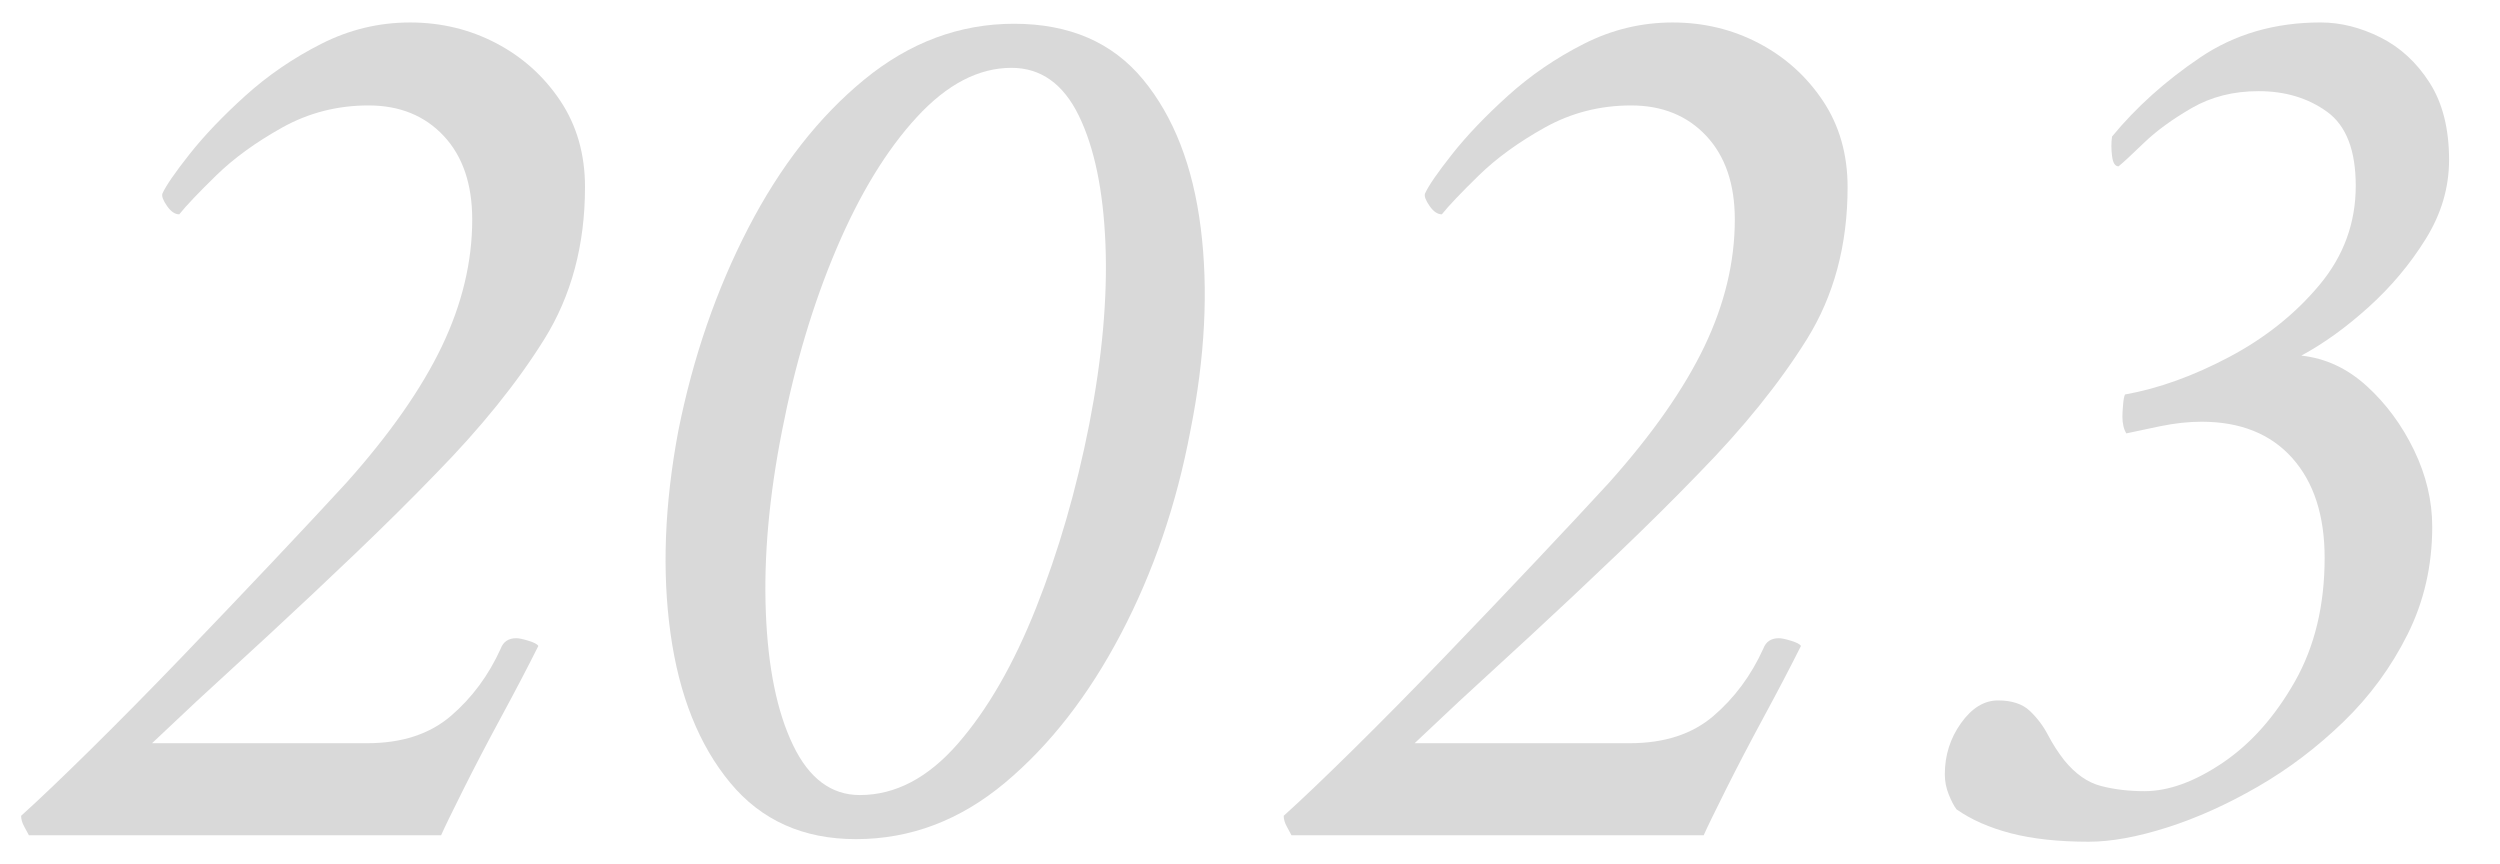 <?xml version="1.0" encoding="UTF-8"?>
<svg id="_レイヤー_1" data-name="レイヤー_1" xmlns="http://www.w3.org/2000/svg" width="162" height="56" version="1.1" viewBox="0 0 162 56">
  <!-- Generator: Adobe Illustrator 29.7.1, SVG Export Plug-In . SVG Version: 2.1.1 Build 8)  -->
  <defs>
    <style>
      .st0 {
        fill: #d9d9d9;
      }
    </style>
  </defs>
  <path class="st0" d="M37.908,12.124c0,3.752-.882,7.043-2.646,9.87-1.764,2.828-4.103,5.726-7.014,8.694-1.568,1.625-3.305,3.347-5.208,5.166-1.904,1.82-3.78,3.584-5.628,5.292-1.848,1.708-3.417,3.15-4.704,4.326-.896.84-1.848,1.737-2.856,2.688h13.944c2.239,0,4.045-.588,5.418-1.764,1.372-1.176,2.449-2.632,3.234-4.368.168-.448.504-.672,1.008-.672.168,0,.433.056.798.168.364.113.574.224.63.336-.672,1.344-1.47,2.871-2.394,4.578-.924,1.708-1.751,3.291-2.478,4.746-.729,1.457-1.205,2.436-1.428,2.94H1.872c-.057-.112-.155-.294-.294-.546-.141-.252-.21-.49-.21-.714,1.12-1.008,2.617-2.436,4.494-4.284,1.875-1.848,3.849-3.85,5.922-6.006,2.071-2.155,4.06-4.242,5.964-6.258,1.903-2.016,3.472-3.696,4.704-5.04,2.799-3.135,4.857-6.076,6.174-8.82,1.315-2.743,1.974-5.488,1.974-8.232,0-2.295-.617-4.102-1.848-5.418-1.232-1.315-2.856-1.974-4.872-1.974s-3.878.477-5.586,1.428c-1.708.953-3.137,1.988-4.284,3.108-1.148,1.121-1.947,1.96-2.394,2.52-.281,0-.546-.181-.798-.546-.252-.363-.35-.63-.294-.798.223-.504.812-1.357,1.764-2.562.952-1.204,2.155-2.463,3.612-3.78,1.456-1.315,3.094-2.437,4.914-3.36,1.819-.924,3.738-1.386,5.754-1.386s3.877.449,5.586,1.344c1.708.896,3.093,2.142,4.158,3.738,1.063,1.596,1.596,3.458,1.596,5.586Z"/>
  <path class="st0" d="M43.956,27.916c.952-4.759,2.464-9.142,4.536-13.146,2.071-4.003,4.578-7.209,7.518-9.618,2.94-2.407,6.174-3.612,9.702-3.612,3.583,0,6.37,1.205,8.358,3.612,1.987,2.409,3.234,5.615,3.738,9.618.504,4.004.28,8.387-.672,13.146-.896,4.76-2.394,9.143-4.494,13.146-2.1,4.004-4.606,7.224-7.518,9.66-2.913,2.437-6.132,3.654-9.66,3.654-3.417,0-6.132-1.218-8.148-3.654-2.016-2.436-3.305-5.655-3.864-9.66-.56-4.003-.392-8.386.504-13.146ZM50.676,27.916c-.84,4.256-1.19,8.177-1.05,11.76.139,3.584.727,6.455,1.764,8.61,1.036,2.156,2.478,3.234,4.326,3.234,2.295,0,4.41-1.105,6.342-3.318,1.932-2.212,3.625-5.152,5.082-8.82,1.456-3.667,2.604-7.629,3.444-11.886.84-4.312,1.189-8.203,1.05-11.676-.141-3.471-.714-6.244-1.722-8.316-1.008-2.071-2.465-3.108-4.368-3.108-2.129,0-4.172,1.064-6.132,3.192-1.961,2.129-3.696,4.971-5.208,8.526-1.512,3.557-2.688,7.491-3.528,11.802Z"/>
  <path class="st0" d="M119.724,12.124c0,3.752-.882,7.043-2.646,9.87-1.764,2.828-4.103,5.726-7.014,8.694-1.568,1.625-3.305,3.347-5.208,5.166-1.904,1.82-3.78,3.584-5.628,5.292-1.848,1.708-3.417,3.15-4.704,4.326-.896.84-1.848,1.737-2.856,2.688h13.944c2.239,0,4.045-.588,5.418-1.764,1.372-1.176,2.449-2.632,3.234-4.368.168-.448.504-.672,1.008-.672.168,0,.433.056.798.168.364.113.574.224.63.336-.672,1.344-1.47,2.871-2.394,4.578-.924,1.708-1.751,3.291-2.478,4.746-.729,1.457-1.205,2.436-1.428,2.94h-26.712c-.057-.112-.155-.294-.294-.546-.141-.252-.21-.49-.21-.714,1.12-1.008,2.617-2.436,4.494-4.284,1.875-1.848,3.849-3.85,5.922-6.006,2.071-2.155,4.06-4.242,5.964-6.258,1.903-2.016,3.472-3.696,4.704-5.04,2.799-3.135,4.857-6.076,6.174-8.82,1.315-2.743,1.974-5.488,1.974-8.232,0-2.295-.617-4.102-1.848-5.418-1.232-1.315-2.856-1.974-4.872-1.974s-3.878.477-5.586,1.428c-1.708.953-3.137,1.988-4.284,3.108-1.148,1.121-1.947,1.96-2.394,2.52-.281,0-.546-.181-.798-.546-.252-.363-.35-.63-.294-.798.223-.504.812-1.357,1.764-2.562.952-1.204,2.155-2.463,3.612-3.78,1.456-1.315,3.094-2.437,4.914-3.36,1.819-.924,3.738-1.386,5.754-1.386s3.877.449,5.586,1.344c1.708.896,3.093,2.142,4.158,3.738,1.063,1.596,1.596,3.458,1.596,5.586Z"/>
  <path class="st0" d="M150.384,1.456c1.288,0,2.575.323,3.864.966,1.288.645,2.352,1.625,3.192,2.94.84,1.316,1.26,2.982,1.26,4.998,0,1.793-.504,3.5-1.512,5.124-1.008,1.625-2.24,3.095-3.696,4.41-1.457,1.316-2.913,2.366-4.368,3.15,1.567.168,2.982.827,4.242,1.974,1.26,1.148,2.281,2.534,3.066,4.158.784,1.625,1.176,3.276,1.176,4.956,0,2.52-.533,4.845-1.596,6.972-1.064,2.129-2.451,4.019-4.158,5.67-1.708,1.652-3.557,3.053-5.544,4.2-1.988,1.148-3.948,2.031-5.88,2.646-1.932.615-3.626.924-5.082.924-1.961,0-3.641-.183-5.04-.546-1.4-.364-2.576-.882-3.528-1.554-.168-.223-.336-.546-.504-.966-.168-.42-.252-.853-.252-1.302,0-1.231.349-2.337,1.05-3.318.7-.979,1.498-1.47,2.394-1.47s1.582.225,2.058.672c.475.449.867.966,1.176,1.554.307.588.658,1.134,1.05,1.638.727.896,1.525,1.457,2.394,1.68.868.225,1.806.336,2.814.336,1.567,0,3.262-.616,5.082-1.848,1.819-1.231,3.374-2.982,4.662-5.25,1.288-2.268,1.932-4.941,1.932-8.022,0-2.743-.701-4.9-2.1-6.468-1.4-1.567-3.36-2.352-5.88-2.352-.84,0-1.736.098-2.688.294-.953.197-1.68.35-2.184.462-.168-.28-.252-.643-.252-1.092,0-.168.013-.42.042-.756.027-.336.069-.559.126-.672,2.184-.391,4.438-1.204,6.762-2.436,2.323-1.231,4.27-2.785,5.838-4.662,1.567-1.875,2.352-4.018,2.352-6.426,0-2.296-.617-3.892-1.848-4.788-1.232-.895-2.717-1.344-4.452-1.344-1.625,0-3.066.365-4.326,1.092-1.26.729-2.297,1.484-3.108,2.268-.812.785-1.358,1.289-1.638,1.512-.225,0-.365-.223-.42-.672-.057-.448-.057-.868,0-1.26,1.567-1.903,3.471-3.612,5.712-5.124,2.239-1.512,4.843-2.268,7.812-2.268Z"/>
</svg>
